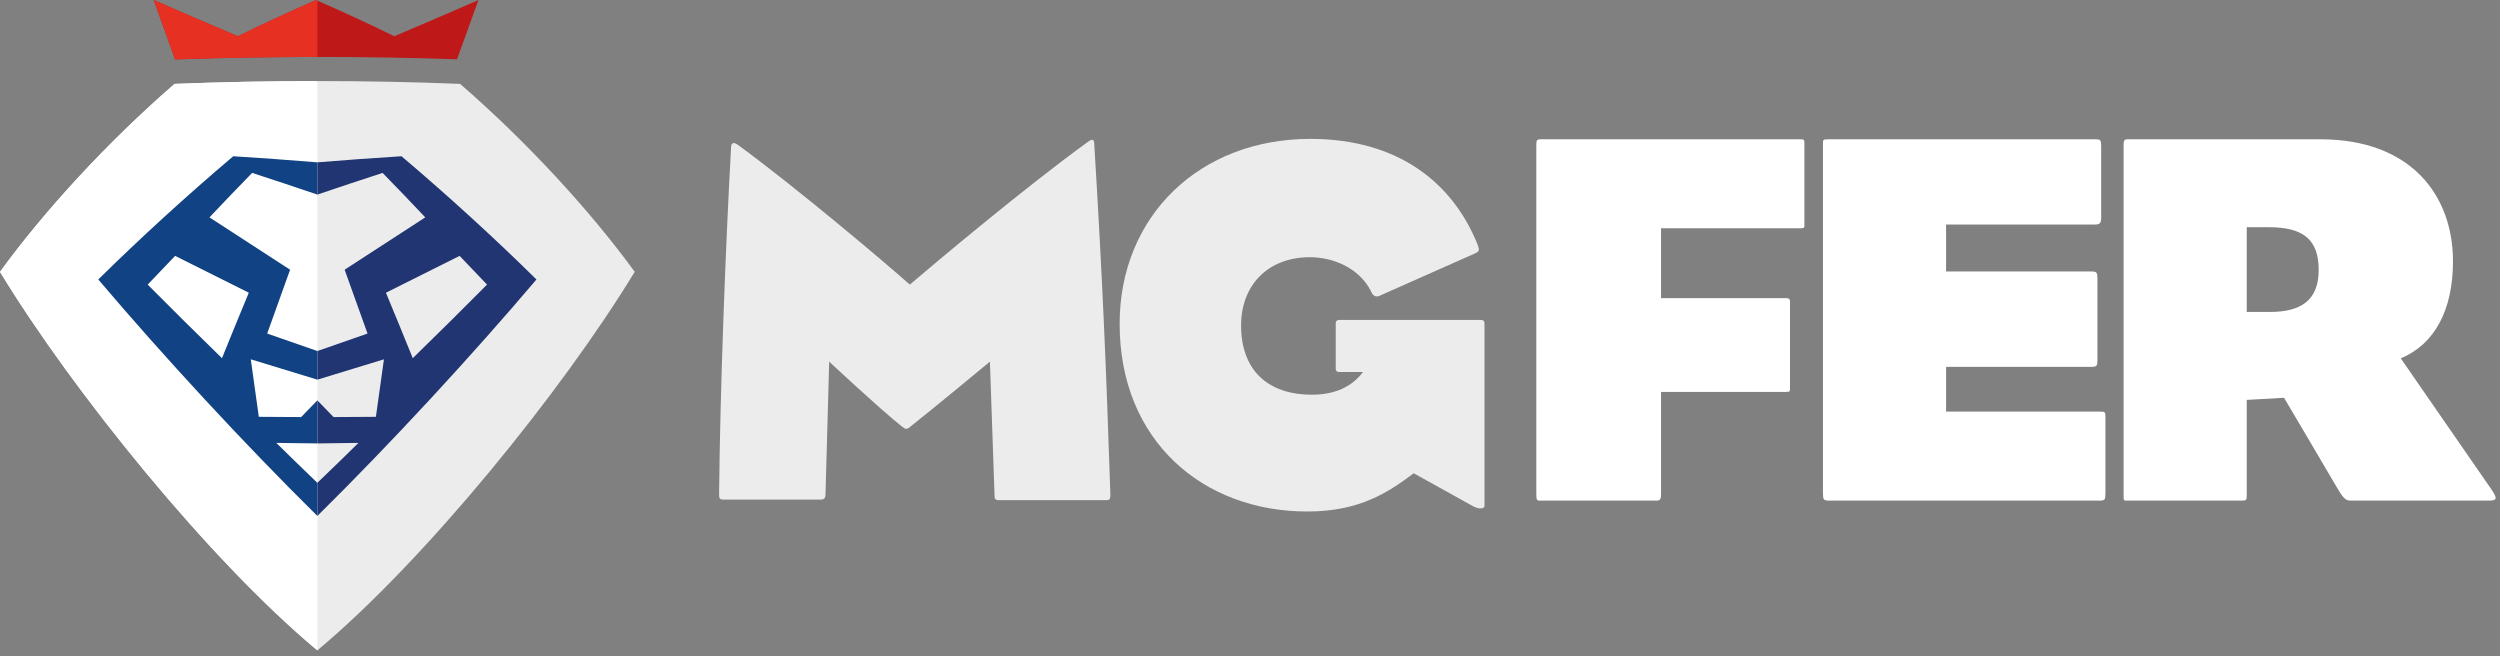 <svg xmlns="http://www.w3.org/2000/svg" xmlns:xlink="http://www.w3.org/1999/xlink" xmlns:serif="http://www.serif.com/" width="100%" height="100%" viewBox="0 0 381 100" xml:space="preserve" style="fill-rule:evenodd;clip-rule:evenodd;stroke-linejoin:round;stroke-miterlimit:2;"><rect x="0" y="0" width="381" height="100" fill="#808080" stroke="none"/><g><path d="M48.164,8.681c7.225,-0.003 14.452,0.117 21.488,0.358c1.157,-3.185 2.242,-6.188 3.267,-9.039c-4.169,1.846 -8.411,3.631 -12.83,5.522c-4.076,-2.006 -8.071,-3.826 -11.913,-5.51c-3.848,1.684 -7.849,3.508 -11.927,5.517c-4.413,-1.891 -8.65,-3.677 -12.817,-5.529c1.024,2.859 2.104,5.868 3.257,9.055c7.027,-0.247 14.25,-0.371 21.475,-0.374" style="fill:#bf1818;"></path><path d="M70.119,12.784c10.156,8.802 19.847,19.344 26.612,28.643c-11.119,18.27 -31.999,44.021 -48.368,57.691c-16.393,-13.667 -37.258,-39.435 -48.362,-57.687c6.753,-9.296 16.443,-19.839 26.604,-28.645c14.163,-0.575 29.348,-0.577 43.514,-0.002" style="fill:#ececec;"></path><path d="M26.605,12.787c-10.162,8.805 -19.851,19.348 -26.605,28.643c11.104,18.253 31.97,44.021 48.363,57.688l0,-86.764c-7.338,-0 -14.676,0.145 -21.758,0.433" style="fill:#fff;"></path><path d="M48.366,8.682l-0,-8.585c-0.063,-0.028 -0.127,-0.057 -0.19,-0.085c-3.848,1.684 -7.849,3.508 -11.927,5.517c-4.413,-1.891 -8.649,-3.677 -12.817,-5.529c1.024,2.859 2.104,5.868 3.257,9.055c7.027,-0.247 14.25,-0.371 21.475,-0.374c0.067,0 0.134,0.001 0.202,0.001" style="fill:#e63021;"></path><path d="M58.814,44.61c3.834,-1.915 7.598,-3.797 11.231,-5.615c1.413,1.463 2.808,2.924 4.179,4.379c-3.615,3.644 -7.421,7.417 -11.32,11.211c-1.336,-3.304 -2.705,-6.643 -4.09,-9.975m2.373,-20.798c-4.216,0.261 -8.512,0.574 -12.821,0.93l-0,4.912c3.344,-1.135 6.67,-2.241 9.938,-3.302c1.086,1.11 2.174,2.231 3.259,3.361c1.085,1.13 2.168,2.27 3.245,3.414c-3.981,2.572 -8.105,5.248 -12.286,7.978c1.169,3.228 2.337,6.485 3.491,9.73c-2.537,0.887 -5.093,1.777 -7.647,2.663l-0,4.363c3.391,-1.026 6.788,-2.064 10.146,-3.103c-0.4,2.943 -0.809,5.873 -1.224,8.765c-2.141,0.02 -4.295,0.033 -6.455,0.039c-0.818,-0.845 -1.643,-1.695 -2.467,-2.548l-0,6.564c2.091,-0.019 4.181,-0.044 6.262,-0.08c-2.1,2.068 -4.191,4.096 -6.262,6.084l-0,5.049c11.338,-11.193 23.559,-24.45 33.388,-36.039c-6.324,-6.239 -13.428,-12.73 -20.567,-18.78" style="fill:#203571;"></path><path d="M37.917,44.61c-3.833,-1.915 -7.597,-3.797 -11.23,-5.615c-1.413,1.463 -2.808,2.924 -4.18,4.379c3.616,3.644 7.422,7.417 11.321,11.211c1.336,-3.304 2.705,-6.643 4.089,-9.975m-2.373,-20.798c4.217,0.261 8.513,0.574 12.821,0.93l0,4.912c-3.344,-1.135 -6.67,-2.241 -9.938,-3.302c-1.085,1.11 -2.173,2.231 -3.258,3.361c-1.085,1.13 -2.168,2.27 -3.246,3.414c3.982,2.572 8.106,5.248 12.286,7.978c-1.168,3.228 -2.336,6.485 -3.49,9.73c2.537,0.887 5.093,1.777 7.646,2.663l0,4.363c-3.39,-1.026 -6.788,-2.064 -10.146,-3.103c0.4,2.943 0.81,5.873 1.224,8.765c2.142,0.02 4.296,0.033 6.455,0.039c0.819,-0.845 1.643,-1.695 2.467,-2.548l0,6.564c-2.09,-0.019 -4.18,-0.044 -6.261,-0.08c2.1,2.068 4.191,4.096 6.261,6.084l0,5.049c-11.337,-11.193 -23.558,-24.45 -33.387,-36.039c6.324,-6.239 13.427,-12.73 20.566,-18.78" style="fill:#114284;"></path></g><g><path d="M274.989,34.059c-0,0.65 0.082,0.731 -0.649,0.731l-21.199,0l-0,10.641l19.005,0c0.732,0 0.65,0.325 0.65,0.975l-0,12.507c-0,0.731 0.082,0.813 -0.65,0.813l-19.005,0l-0,15.433c-0,0.893 -0.082,1.136 -0.731,1.136l-17.463,0c-0.731,0 -0.812,0.081 -0.812,-1.136l-0,-52.795c-0,-1.056 -0,-1.138 0.812,-1.138l39.393,0c0.731,0 0.649,0.163 0.649,0.813l-0,12.02Z" style="fill:#fff;fill-rule:nonzero;"></path><path d="M320.868,75.159c-0,0.975 -0.08,1.137 -0.893,1.137l-41.179,-0c-0.894,-0 -0.975,-0.162 -0.975,-1.137l-0,-53.12c-0,-0.731 -0.082,-0.813 0.893,-0.813l40.531,-0c0.894,-0 0.975,0.082 0.975,1.139l-0,10.72c-0,0.894 -0.164,1.137 -0.975,1.137l-22.661,-0l-0,7.148l22.093,-0c0.893,-0 0.973,0.163 0.973,1.137l-0,12.345c-0,0.894 -0.08,1.057 -0.973,1.057l-22.093,-0l-0,6.823l23.391,-0c0.893,-0 0.893,-0 0.893,1.056l-0,11.371Z" style="fill:#fff;fill-rule:nonzero;"></path><path d="M353.367,41.127c-0,-4.549 -2.275,-6.498 -7.555,-6.498l-3.41,-0l-0,12.914l3.491,-0c4.712,-0 7.474,-1.705 7.474,-6.416m26.966,34.764c-0,0.325 -0.406,0.405 -1.137,0.405l-20.875,-0c-0.73,-0 -1.056,-0.162 -1.949,-1.624c-3.087,-5.279 -8.285,-14.051 -8.285,-14.051l-5.685,0.324l-0,14.62c-0,0.651 -0.082,0.731 -0.813,0.731l-17.138,-0c-0.812,-0 -0.812,0.081 -0.812,-0.731l-0,-53.607c-0,-0.812 0.407,-0.731 0.812,-0.731l29.159,-0c13.89,-0 20.225,8.61 20.225,18.601c-0,7.472 -2.843,12.67 -7.96,14.781c2.274,3.33 8.285,11.941 13.483,19.494c0.65,0.894 0.975,1.462 0.975,1.788" style="fill:#fff;fill-rule:nonzero;"></path><path d="M166.773,22.11c0,-0.551 -0.079,-0.708 -0.236,-0.787c-0.159,-0.079 -0.473,0.079 -0.867,0.393c-9.058,6.538 -23.156,18.352 -27.015,21.66c-3.702,-3.308 -17.328,-14.807 -26.149,-21.266c-0.472,-0.314 -0.709,-0.394 -0.867,-0.236c-0.157,0.079 -0.236,0.236 -0.236,0.788c-0.866,15.831 -1.653,36.782 -1.811,52.455c0,0.868 0,1.025 0.787,1.025l14.414,-0c0.866,-0 1.023,-0.079 1.023,-1.103l0.552,-19.927c0,-0 7.482,7.01 11.026,9.845c0.395,0.316 0.552,0.394 0.71,0.394c0.156,-0 0.393,-0.078 0.708,-0.394c3.308,-2.599 12.051,-9.845 12.051,-9.845l0.709,20.478c0,0.395 0.079,0.631 0.709,0.631l16.383,-0c0.629,-0 0.55,-0.474 0.55,-1.104c-0.629,-18.981 -1.18,-32.371 -2.441,-53.007" style="fill:#ececec;fill-rule:nonzero;"></path><path d="M225.777,48.761l-21.75,-0c-0.254,-0 -0.462,0.208 -0.462,0.462l-0,7.013c-0,0.254 0.208,0.462 0.462,0.462l3.691,-0c-1.731,2.303 -4.359,3.454 -7.785,3.454c-6.773,-0 -10.791,-3.781 -10.791,-10.554c-0,-6.065 4.018,-10.397 10.476,-10.397c3.623,-0 7.482,1.654 9.294,5.12c0.236,0.63 0.631,1.024 1.26,0.788l14.729,-6.538c0.63,-0.314 0.551,-0.551 0.236,-1.417c-3.781,-9.294 -12.05,-15.989 -25.44,-15.989c-16.856,-0 -29.064,11.736 -29.064,28.197c-0,17.879 12.76,28.591 28.59,28.591c8.193,-0 12.524,-3.072 16.227,-5.828l9.215,5.119c0.236,0.078 0.55,0.235 0.866,0.235c0.708,-0 0.708,-0.313 0.708,-0.313l-0,-27.943c-0,-0.254 -0.208,-0.462 -0.462,-0.462" style="fill:#ececec;fill-rule:nonzero;"></path></g></svg>